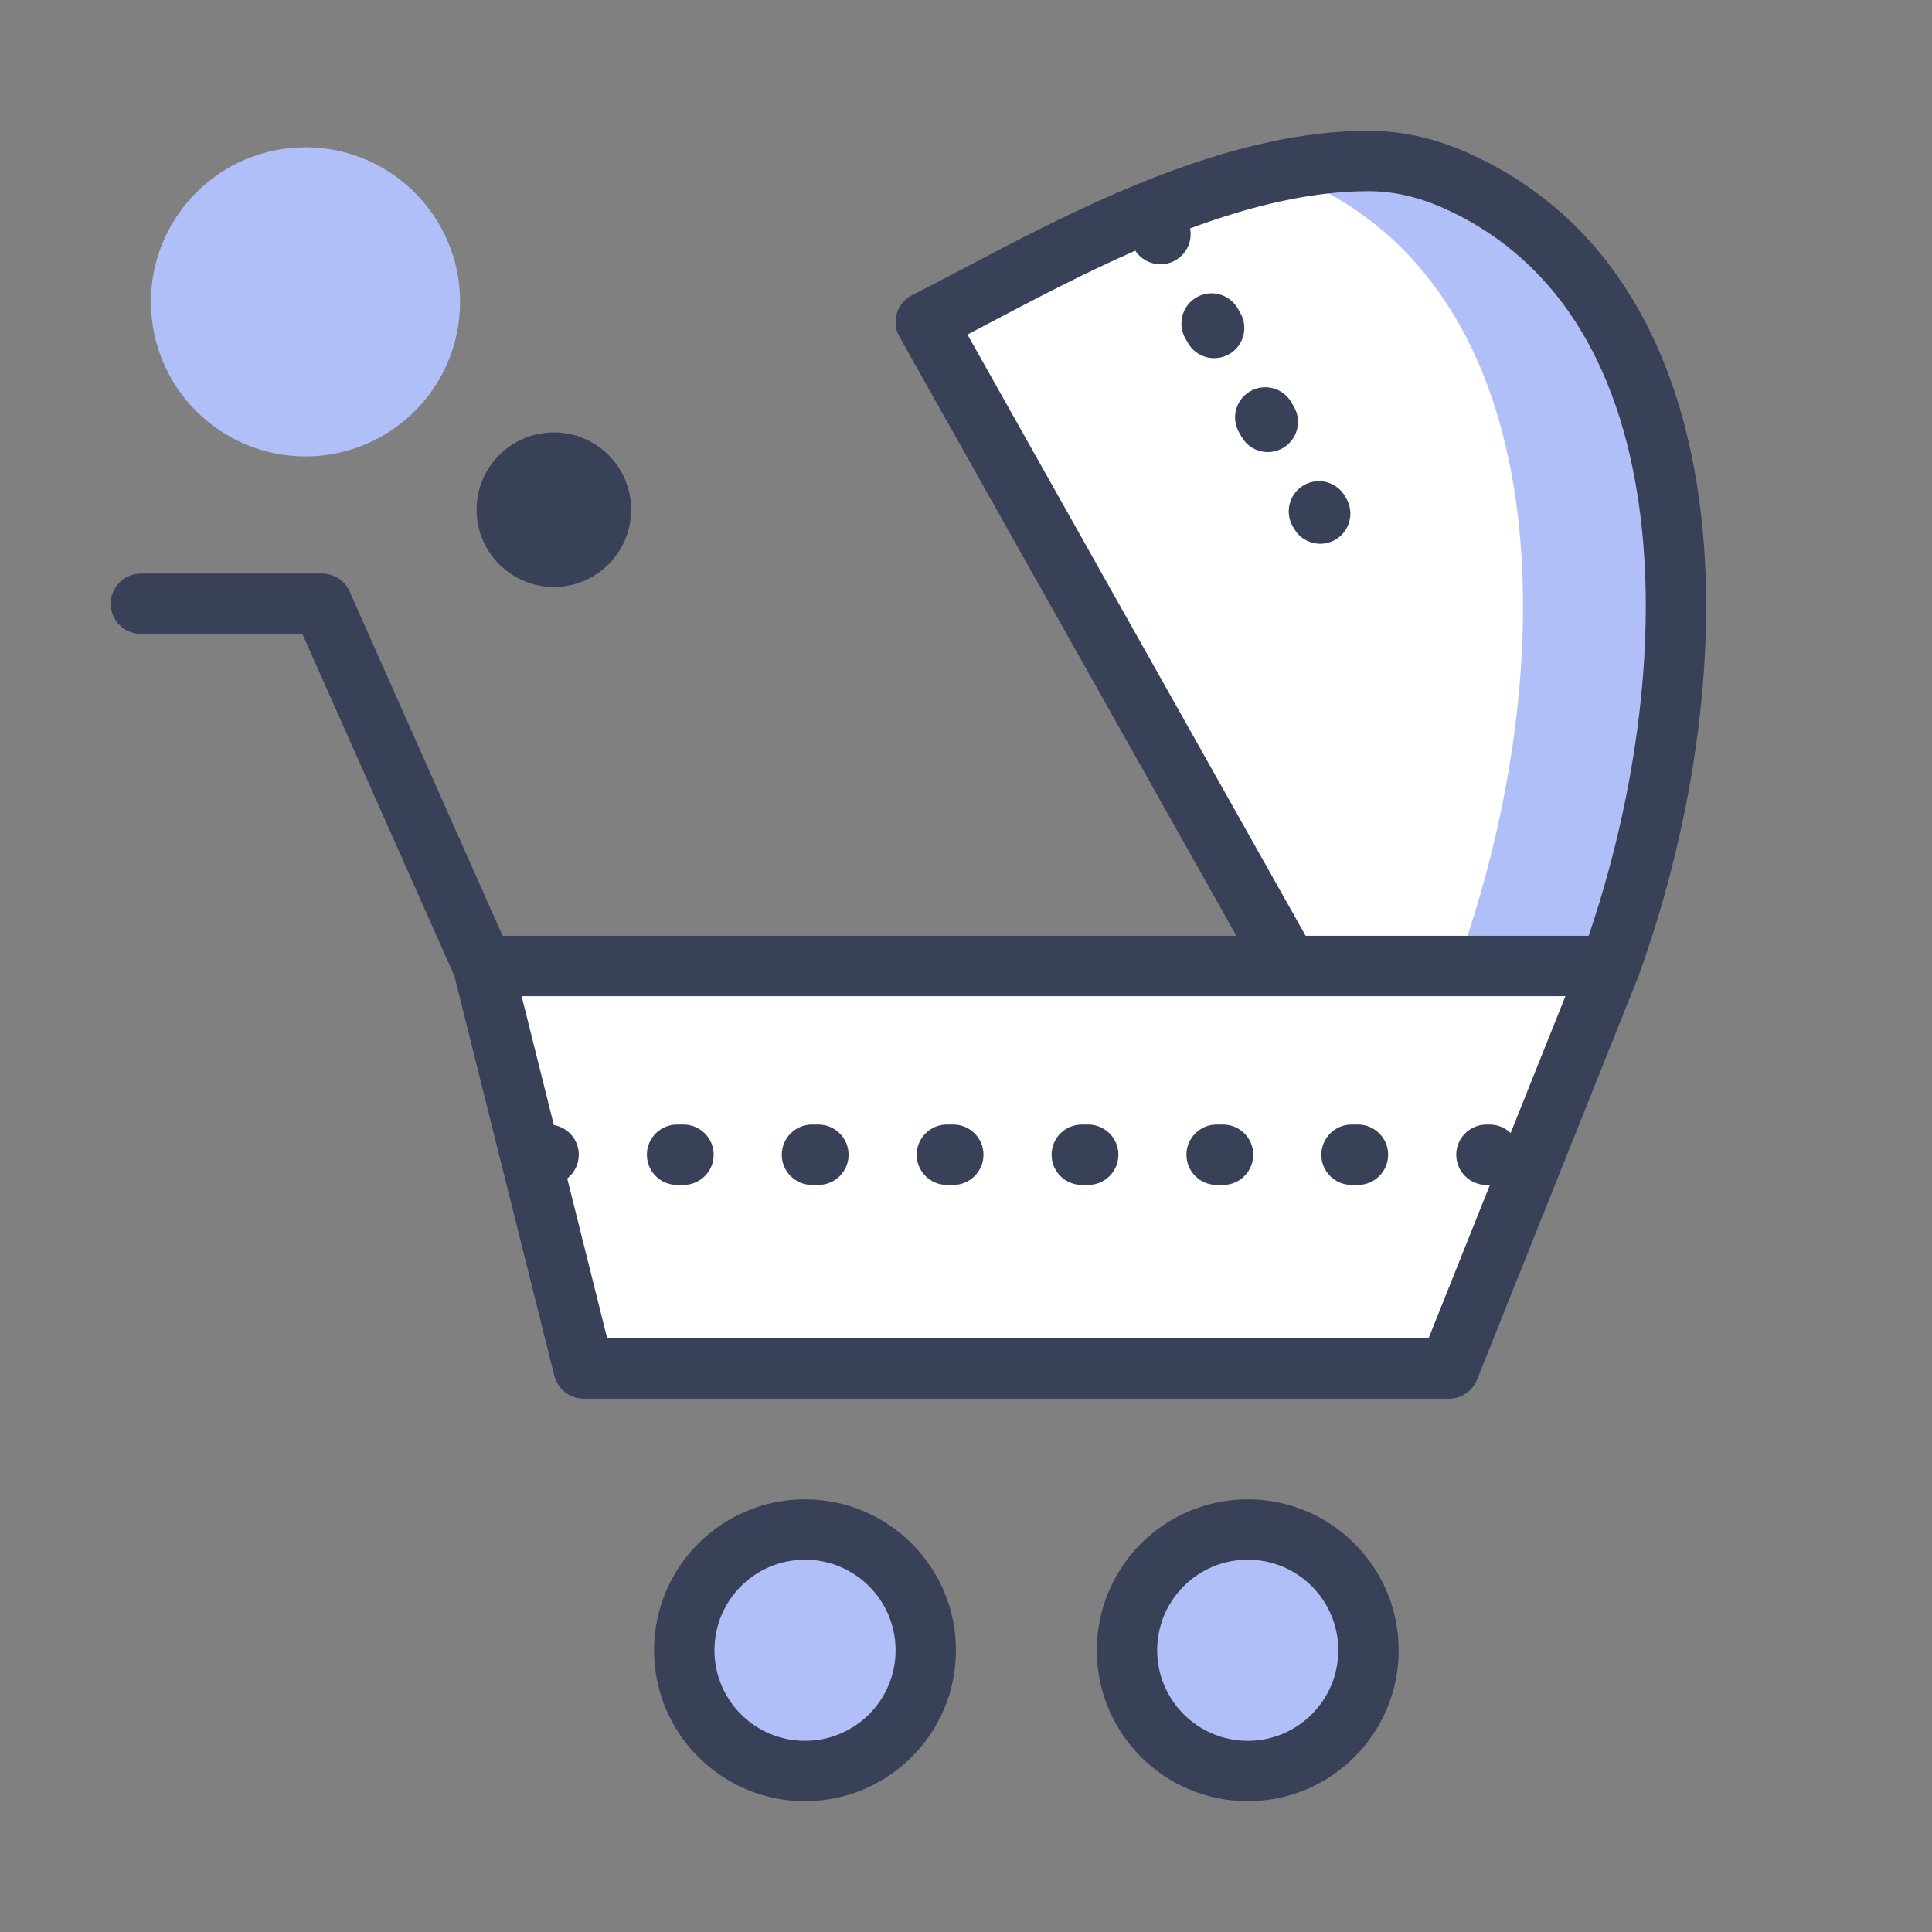<svg width="40" height="40" viewBox="0 0 40 40" fill="none" xmlns="http://www.w3.org/2000/svg">
<rect x="0" y="0" width="40" height="40" fill="#808080" stroke="none"/>
<g id="parenting">
<path id="bg" d="M19.375 6.875L26.25 20H10L11.875 28.125H30C30.417 27.083 31.625 24.125 33.125 20.625C35 16.25 36.25 5 30 3.75C25 2.75 20.833 5.417 19.375 6.875Z" fill="white"/>
<g id="fill color">
<path d="M16.667 36.667C18.047 36.667 19.167 35.547 19.167 34.167C19.167 32.786 18.047 31.667 16.667 31.667C15.286 31.667 14.167 32.786 14.167 34.167C14.167 35.547 15.286 36.667 16.667 36.667Z" fill="#B0BFF8"/>
<path d="M25.833 36.667C27.214 36.667 28.333 35.547 28.333 34.167C28.333 32.786 27.214 31.667 25.833 31.667C24.453 31.667 23.333 32.786 23.333 34.167C23.333 35.547 24.453 36.667 25.833 36.667Z" fill="#B0BFF8"/>
<path d="M30.167 20H33.333C35.408 14.296 35.677 6.202 30.131 3.734C29.559 3.479 28.96 3.333 28.333 3.333C27.715 3.333 27.088 3.41 26.461 3.541C26.631 3.596 26.799 3.66 26.965 3.734C32.51 6.202 32.241 14.296 30.167 20Z" fill="#B0BFF8"/>
<path d="M9.525 6.25C9.525 8.017 8.092 9.45 6.325 9.45C4.558 9.45 3.125 8.017 3.125 6.25C3.125 4.483 4.558 3.05 6.325 3.05C8.092 3.05 9.525 4.483 9.525 6.25Z" fill="#B0BFF8"/>
</g>
<g id="Vector">
<path fill-rule="evenodd" clip-rule="evenodd" d="M16.667 32.292C15.631 32.292 14.792 33.131 14.792 34.167C14.792 35.202 15.631 36.042 16.667 36.042C17.702 36.042 18.542 35.202 18.542 34.167C18.542 33.131 17.702 32.292 16.667 32.292ZM13.542 34.167C13.542 32.441 14.941 31.042 16.667 31.042C18.392 31.042 19.792 32.441 19.792 34.167C19.792 35.892 18.392 37.292 16.667 37.292C14.941 37.292 13.542 35.892 13.542 34.167ZM25.833 32.292C24.798 32.292 23.958 33.131 23.958 34.167C23.958 35.202 24.798 36.042 25.833 36.042C26.869 36.042 27.708 35.202 27.708 34.167C27.708 33.131 26.869 32.292 25.833 32.292ZM22.708 34.167C22.708 32.441 24.108 31.042 25.833 31.042C27.559 31.042 28.958 32.441 28.958 34.167C28.958 35.892 27.559 37.292 25.833 37.292C24.108 37.292 22.708 35.892 22.708 34.167Z" fill="#394159"/>
<path d="M25.627 6.388C25.456 6.088 25.074 5.984 24.774 6.155C24.475 6.327 24.371 6.708 24.542 7.008L24.595 7.101C24.766 7.4 25.148 7.505 25.448 7.333C25.747 7.162 25.851 6.78 25.68 6.481L25.627 6.388Z" fill="#394159"/>
<path d="M26.738 8.332C26.567 8.033 26.185 7.929 25.886 8.1C25.586 8.271 25.482 8.653 25.653 8.953L25.706 9.045C25.877 9.345 26.259 9.449 26.559 9.278C26.858 9.106 26.963 8.725 26.791 8.425L26.738 8.332Z" fill="#394159"/>
<path d="M27.849 10.277C27.678 9.977 27.297 9.873 26.997 10.044C26.697 10.216 26.593 10.597 26.764 10.897L26.791 10.943C26.962 11.243 27.344 11.347 27.643 11.176C27.943 11.005 28.047 10.623 27.876 10.323L27.849 10.277Z" fill="#394159"/>
<path d="M14.018 23.283C13.673 23.283 13.393 23.563 13.393 23.908C13.393 24.253 13.673 24.533 14.018 24.533H14.151C14.496 24.533 14.776 24.253 14.776 23.908C14.776 23.563 14.496 23.283 14.151 23.283H14.018Z" fill="#394159"/>
<path d="M16.811 23.283C16.466 23.283 16.186 23.563 16.186 23.908C16.186 24.253 16.466 24.533 16.811 24.533H16.944C17.289 24.533 17.569 24.253 17.569 23.908C17.569 23.563 17.289 23.283 16.944 23.283H16.811Z" fill="#394159"/>
<path d="M19.604 23.283C19.259 23.283 18.979 23.563 18.979 23.908C18.979 24.253 19.259 24.533 19.604 24.533H19.737C20.082 24.533 20.362 24.253 20.362 23.908C20.362 23.563 20.082 23.283 19.737 23.283H19.604Z" fill="#394159"/>
<path d="M22.397 23.283C22.051 23.283 21.772 23.563 21.772 23.908C21.772 24.253 22.051 24.533 22.397 24.533H22.53C22.875 24.533 23.155 24.253 23.155 23.908C23.155 23.563 22.875 23.283 22.53 23.283H22.397Z" fill="#394159"/>
<path d="M25.189 23.283C24.844 23.283 24.564 23.563 24.564 23.908C24.564 24.253 24.844 24.533 25.189 24.533H25.322C25.668 24.533 25.947 24.253 25.947 23.908C25.947 23.563 25.668 23.283 25.322 23.283H25.189Z" fill="#394159"/>
<path d="M27.982 23.283C27.637 23.283 27.357 23.563 27.357 23.908C27.357 24.253 27.637 24.533 27.982 24.533H28.115C28.46 24.533 28.74 24.253 28.74 23.908C28.74 23.563 28.46 23.283 28.115 23.283H27.982Z" fill="#394159"/>
<path fill-rule="evenodd" clip-rule="evenodd" d="M28.333 2.708C26.539 2.708 24.71 3.304 23.084 4.01C21.96 4.499 20.883 5.066 19.973 5.545C19.576 5.754 19.211 5.946 18.887 6.108C18.734 6.184 18.619 6.32 18.569 6.484C18.519 6.647 18.538 6.824 18.622 6.973L25.598 19.375H10.406L7.238 12.246C7.137 12.021 6.914 11.875 6.667 11.875H2.917C2.571 11.875 2.292 12.155 2.292 12.5C2.292 12.845 2.571 13.125 2.917 13.125H6.26L9.407 20.204L11.477 28.485C11.546 28.763 11.796 28.958 12.083 28.958H30C30.256 28.958 30.485 28.803 30.58 28.566L33.914 20.232L33.921 20.214C34.983 17.294 35.591 13.744 35.21 10.579C34.829 7.41 33.433 4.519 30.385 3.163C29.745 2.878 29.06 2.708 28.333 2.708ZM32.891 19.375H27.032L20.03 6.927C20.218 6.829 20.412 6.727 20.61 6.622C21.482 6.164 22.453 5.652 23.505 5.191C23.685 5.464 24.049 5.553 24.337 5.389C24.575 5.253 24.689 4.984 24.64 4.729C25.878 4.27 27.137 3.958 28.333 3.958C28.86 3.958 29.373 4.081 29.877 4.305C32.375 5.416 33.618 7.806 33.969 10.728C34.304 13.51 33.811 16.676 32.891 19.375ZM10.8 20.625H32.41L31.276 23.459C31.164 23.35 31.011 23.283 30.842 23.283H30.775C30.43 23.283 30.15 23.563 30.15 23.908C30.15 24.253 30.43 24.533 30.775 24.533H30.842L30.847 24.533L29.577 27.708H12.571L11.744 24.4C11.89 24.285 11.983 24.108 11.983 23.908C11.983 23.6 11.761 23.344 11.467 23.293L10.8 20.625Z" fill="#394159"/>
<path d="M13.067 10.553C13.067 11.436 12.351 12.153 11.467 12.153C10.584 12.153 9.867 11.436 9.867 10.553C9.867 9.669 10.584 8.953 11.467 8.953C12.351 8.953 13.067 9.669 13.067 10.553Z" fill="#394159"/>
</g>
</g>
</svg>
